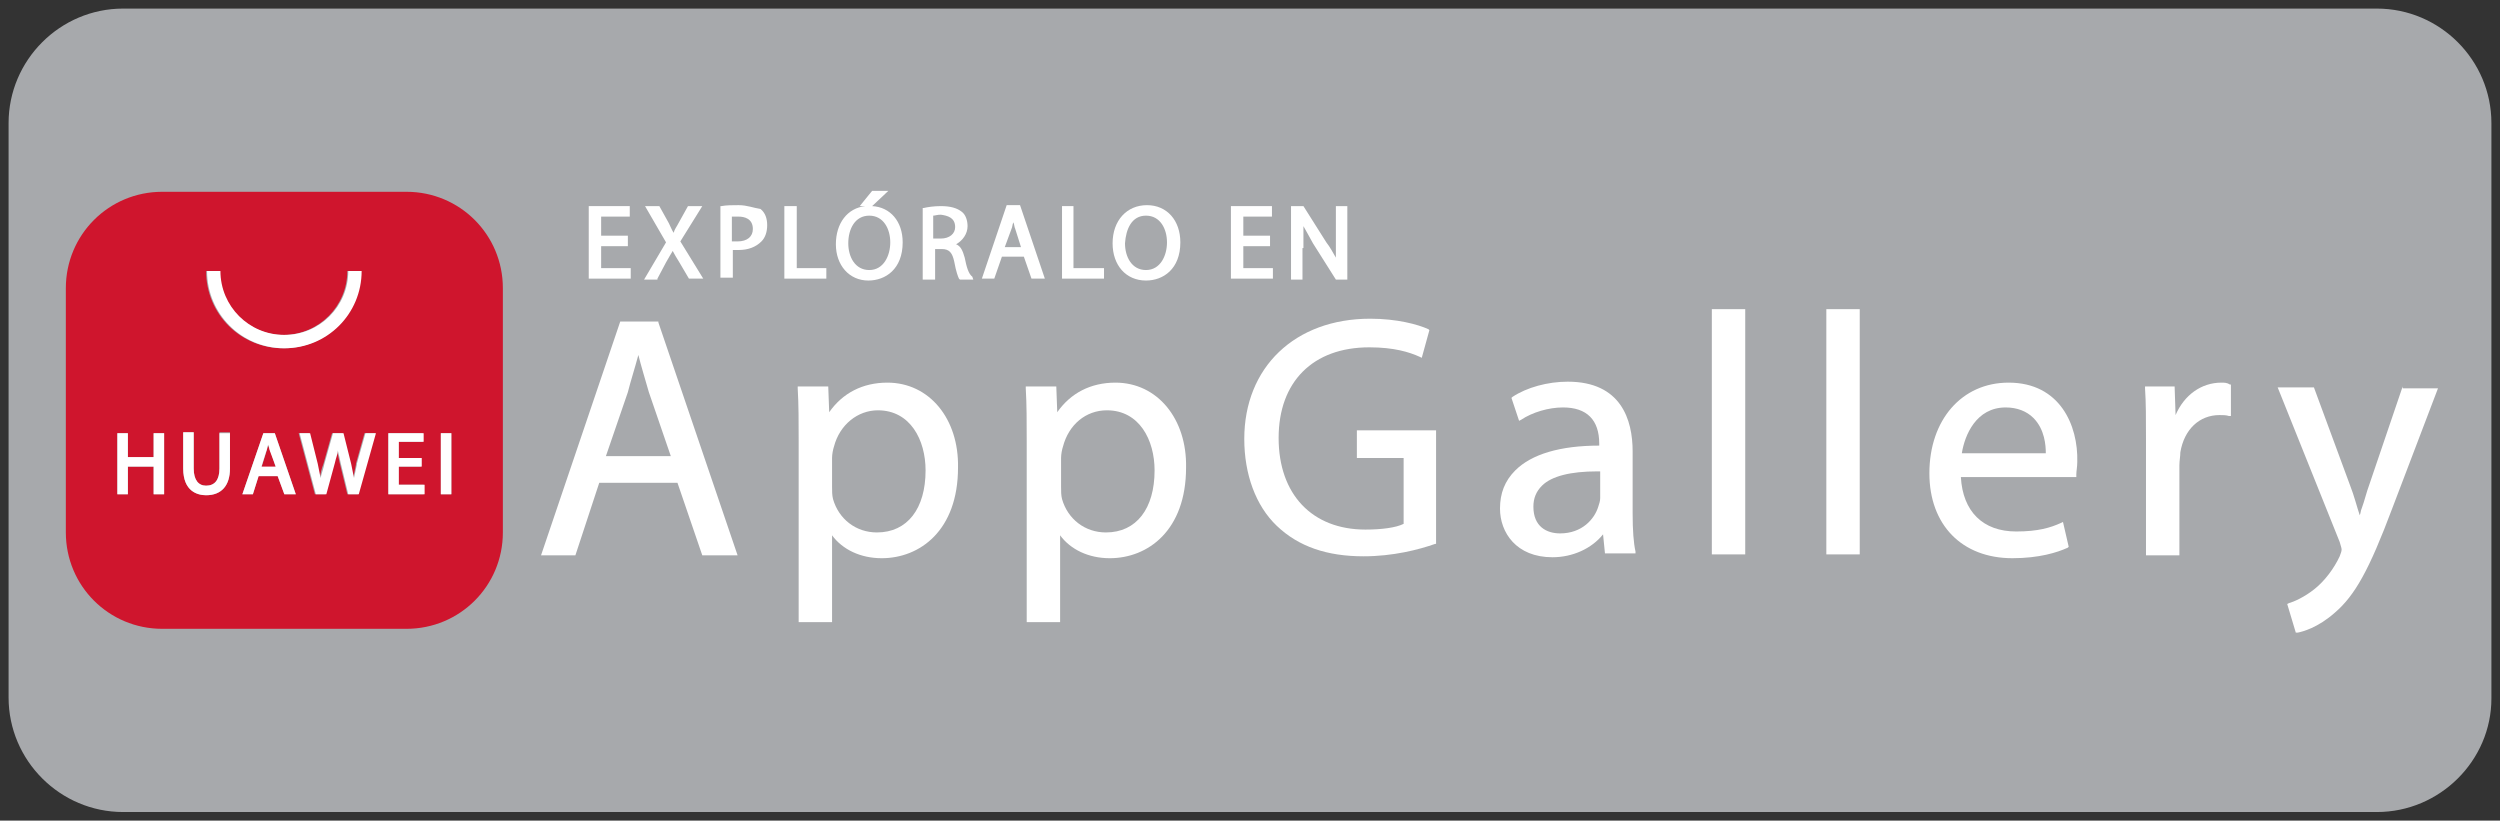 <?xml version="1.0" encoding="utf-8"?>
<!-- Generator: Adobe Illustrator 23.0.2, SVG Export Plug-In . SVG Version: 6.00 Build 0)  -->
<svg version="1.1" id="Layer_1" xmlns="http://www.w3.org/2000/svg" xmlns:xlink="http://www.w3.org/1999/xlink" x="0px" y="0px"
	 viewBox="0 0 262 86" style="enable-background:new 0 0 262 86;" xml:space="preserve">
<rect x="0" y="0" width="262" height="86" fill="#333333" stroke="none"/>
<style type="text/css">
	.st0{fill:#A7A9AC;}
	.st1{fill:#CF152D;}
	.st2{fill:#FFFFFF;}
</style>
<path class="st0" d="M249.1,85.1H12.9c-6.6,0-12-5.4-12-12V12.9c0-6.6,5.4-12,12-12h236.2c6.6,0,12,5.4,12,12v60.3
	C261.1,79.7,255.7,85.1,249.1,85.1z"/>
<g>
	<g>
		<g>
			<path class="st1" d="M42.6,20.1h-2.6H19.5H17c-5.6,0-10.1,4.5-10.1,10.1v25.6c0,5.6,4.5,10.1,10.1,10.1h25.6
				c5.6,0,10.1-4.5,10.1-10.1V30.2C52.7,24.6,48.2,20.1,42.6,20.1z M23,28.4C23,28.4,23,28.4,23,28.4c0,3.7,3,6.7,6.7,6.7
				c3.7,0,6.7-3,6.7-6.7c0,0,0,0,0,0h1.4c0,0,0,0,0,0c0,4.5-3.6,8.1-8.1,8.1s-8.1-3.6-8.1-8.1c0,0,0,0,0,0H23z M17.2,51.8h-1.1v-2.9
				h-2.7v2.9h-1.1v-6.4h1.1v2.6h2.7v-2.6h1.1V51.8z M24.1,49.1c0,1.8-0.9,2.8-2.5,2.8c-0.9,0-2.4-0.4-2.4-2.8v-3.8h1.1v3.8
				c0,1.2,0.5,1.8,1.3,1.8c0.9,0,1.4-0.6,1.4-1.8v-3.8h1.1V49.1z M29.8,51.8l-0.7-1.9h-2l-0.6,1.9h-1.1l2.2-6.4h1.2l2.2,6.4H29.8z
				 M37.5,51.8h-1.1l-0.8-3.3c-0.1-0.5-0.2-0.9-0.3-1.3c-0.1,0.4-0.2,0.8-0.3,1.3l-0.9,3.3H33l-1.7-6.4h1.1l0.8,3.2
				c0.1,0.5,0.2,1,0.3,1.5c0.1-0.5,0.2-1,0.4-1.5l0.9-3.2h1.1l0.8,3.2c0.1,0.5,0.2,1,0.3,1.5c0.1-0.4,0.2-0.9,0.3-1.4l0-0.1l0.9-3.2
				h1.1L37.5,51.8z M44.5,51.8h-3.8v-6.4h3.6v0.9h-2.6V48h2.4v0.9h-2.4v1.9h2.7V51.8z M47.3,51.8h-1.1v-6.4h1.1V51.8z"/>
			<path class="st1" d="M28.1,46.7c-0.1,0.2-0.1,0.4-0.2,0.7l-0.5,1.6h1.5l-0.5-1.6C28.2,47.1,28.2,46.9,28.1,46.7z"/>
		</g>
	</g>
	<g>
		<path class="st2" d="M29.8,36.5c4.5,0,8.1-3.6,8.1-8.1c0,0,0,0,0,0h-1.4c0,0,0,0,0,0c0,3.7-3,6.7-6.7,6.7c-3.7,0-6.7-3-6.7-6.7
			c0,0,0,0,0,0h-1.4c0,0,0,0,0,0C21.7,32.9,25.3,36.5,29.8,36.5z"/>
		<polygon class="st2" points="16.1,47.9 13.4,47.9 13.4,45.4 12.3,45.4 12.3,51.8 13.4,51.8 13.4,48.9 16.1,48.9 16.1,51.8 
			17.2,51.8 17.2,45.4 16.1,45.4 		"/>
		<path class="st2" d="M23,49.1c0,1.2-0.5,1.8-1.4,1.8c-0.8,0-1.3-0.6-1.3-1.8v-3.8h-1.1v3.8c0,2.4,1.5,2.8,2.4,2.8
			c1.6,0,2.5-1,2.5-2.8v-3.7H23V49.1z"/>
		<path class="st2" d="M27.6,45.4l-2.2,6.4h1.1l0.6-1.9h2l0.7,1.9h1.2l-2.2-6.4H27.6z M28.9,48.9h-1.5l0.5-1.6
			c0.1-0.2,0.1-0.4,0.2-0.7c0.1,0.2,0.1,0.4,0.2,0.7L28.9,48.9z"/>
		<path class="st2" d="M37.4,48.6l0,0.1c-0.1,0.5-0.2,0.9-0.3,1.4c-0.1-0.5-0.2-1-0.3-1.5l-0.8-3.2h-1.1L34,48.6
			c-0.1,0.5-0.3,1-0.4,1.5c-0.1-0.5-0.2-1-0.3-1.5l-0.8-3.2h-1.1l1.7,6.4h1.1l0.9-3.3c0.1-0.5,0.3-0.9,0.3-1.3
			c0.1,0.4,0.2,0.8,0.3,1.3l0.8,3.3h1.1l1.8-6.4h-1.1L37.4,48.6z"/>
		<polygon class="st2" points="41.8,48.9 44.2,48.9 44.2,48 41.8,48 41.8,46.3 44.4,46.3 44.4,45.4 40.7,45.4 40.7,51.8 44.5,51.8 
			44.5,50.8 41.8,50.8 		"/>
		<rect x="46.2" y="45.4" class="st2" width="1.1" height="6.4"/>
	</g>
</g>
<g>
	<polygon class="st2" points="66.1,28.1 63,28.1 63,25.8 65.8,25.8 65.8,24.7 63,24.7 63,22.7 66,22.7 66,21.6 61.7,21.6 61.7,29.2 
		66.1,29.2 	"/>
	<path class="st2" d="M68.9,29.2l0.9-1.7c0.3-0.5,0.5-0.9,0.7-1.2c0.2,0.4,0.4,0.7,0.7,1.2l1,1.7h1.5l-2.4-3.9l2.3-3.7h-1.5l-1,1.8
		c-0.2,0.4-0.4,0.6-0.5,1c-0.2-0.3-0.3-0.6-0.5-1l-1-1.8h-1.5l2.2,3.8l-2.3,3.9H68.9z"/>
	<path class="st2" d="M77.4,21.5c-0.6,0-1.3,0-1.8,0.1l-0.1,0v7.5h1.3v-2.9c0.2,0,0.4,0,0.6,0c1,0,1.8-0.3,2.4-0.9
		c0.4-0.4,0.6-1,0.6-1.7c0-0.7-0.2-1.3-0.7-1.7C79,21.8,78.3,21.5,77.4,21.5z M77.3,25.3c-0.2,0-0.4,0-0.6,0v-2.6c0.2,0,0.4,0,0.7,0
		c0.6,0,1.5,0.2,1.5,1.3C78.9,24.8,78.3,25.3,77.3,25.3z"/>
	<polygon class="st2" points="86.6,28.1 83.5,28.1 83.5,21.6 82.2,21.6 82.2,29.2 86.6,29.2 	"/>
	<path class="st2" d="M91,29.4c1.8,0,3.6-1.2,3.6-4c0-2.2-1.3-3.7-3.2-3.8l1.7-1.6h-1.7l-1.3,1.6h0.6c-1.9,0.2-3.1,1.8-3.1,4
		C87.6,27.8,89,29.4,91,29.4z M91.1,22.6c1.5,0,2.2,1.4,2.2,2.8c0,1.4-0.7,2.9-2.2,2.9c-1.5,0-2.2-1.4-2.2-2.8
		C88.9,24,89.6,22.6,91.1,22.6z"/>
	<path class="st2" d="M101.1,27c-0.2-0.7-0.4-1.2-0.9-1.4c0.7-0.4,1.2-1.1,1.2-1.9c0-0.6-0.2-1.2-0.6-1.5c-0.5-0.4-1.2-0.6-2.2-0.6
		c-0.7,0-1.4,0.1-1.8,0.2l-0.1,0v7.5h1.3v-3.2h0.7c0.8,0,1.1,0.4,1.3,1.3c0.2,1.1,0.4,1.6,0.5,1.8l0.1,0.1h1.4l-0.1-0.3
		C101.5,28.7,101.3,28,101.1,27z M100.1,23.8c0,0.7-0.6,1.2-1.5,1.2h-0.8v-2.4c0.2,0,0.4-0.1,0.8-0.1
		C99.3,22.6,100.1,22.8,100.1,23.8z"/>
	<path class="st2" d="M109.5,29.2l-2.6-7.7h-1.4l-2.6,7.7h1.3l0.8-2.3h2.3l0.8,2.3H109.5z M107,25.9h-1.7L106,24
		c0.1-0.2,0.1-0.5,0.2-0.7c0.1,0.2,0.1,0.5,0.2,0.7L107,25.9z"/>
	<polygon class="st2" points="115.7,28.1 112.5,28.1 112.5,21.6 111.3,21.6 111.3,29.2 115.7,29.2 	"/>
	<path class="st2" d="M120.1,29.4c1.8,0,3.6-1.2,3.6-4c0-2.3-1.4-3.9-3.5-3.9c-2.1,0-3.6,1.6-3.6,4C116.6,27.8,118,29.4,120.1,29.4z
		 M120.1,22.6c1.5,0,2.2,1.4,2.2,2.8c0,1.4-0.7,2.9-2.2,2.9c-1.5,0-2.2-1.4-2.2-2.8C118,24,118.6,22.6,120.1,22.6z"/>
	<polygon class="st2" points="133.4,28.1 130.3,28.1 130.3,25.8 133.1,25.8 133.1,24.7 130.3,24.7 130.3,22.7 133.3,22.7 
		133.3,21.6 129,21.6 129,29.2 133.4,29.2 	"/>
	<path class="st2" d="M136.6,26c0-0.9,0-1.6,0-2.3c0.3,0.5,0.6,1.1,1,1.8l2.4,3.8h1.2v-7.7H140v3.2c0,0.8,0,1.5,0,2.2
		c-0.3-0.5-0.6-1.1-1-1.6l-2.4-3.8h-1.3v7.7h1.2V26z"/>
	<path class="st2" d="M69,33.7h-4l-8.3,24.5h3.6l2.5-7.6H71l2.6,7.6h3.7L69,33.8L69,33.7z M66.9,37.2c0.3,1.2,0.7,2.5,1.1,3.9
		l2.3,6.7h-6.8l2.3-6.7C66.1,39.9,66.5,38.7,66.9,37.2z"/>
	<path class="st2" d="M93,40.1c-2.6,0-4.7,1.1-6.1,3.1l-0.1-2.7h-3.2l0,0.2c0.1,1.7,0.1,3.5,0.1,5.6v18.9h3.5v-9.1
		c1.1,1.5,3,2.4,5.2,2.4c4,0,8-2.9,8-9.5C100.5,43.9,97.4,40.1,93,40.1z M92,43c3.4,0,5,3.1,5,6.3c0,4-1.9,6.5-5.1,6.5
		c-2.2,0-4-1.4-4.6-3.5c-0.1-0.4-0.1-0.8-0.1-1.3v-3c0-0.4,0.1-0.9,0.2-1.2C88,44.5,89.9,43,92,43z"/>
	<path class="st2" d="M116.9,40.1c-2.6,0-4.7,1.1-6.1,3.1l-0.1-2.7h-3.2l0,0.2c0.1,1.7,0.1,3.5,0.1,5.6v18.9h3.5v-9.1
		c1.1,1.5,3,2.4,5.2,2.4c4,0,8-2.9,8-9.5C124.4,43.9,121.3,40.1,116.9,40.1z M116,43c3.4,0,5,3.1,5,6.3c0,4-1.9,6.5-5.1,6.5
		c-2.2,0-4-1.4-4.6-3.5c-0.1-0.4-0.1-0.8-0.1-1.3v-3c0-0.4,0.1-0.9,0.2-1.2C112,44.5,113.8,43,116,43z"/>
	<path class="st2" d="M142.2,48h4.9v6.9c-0.8,0.4-2.3,0.6-4,0.6c-5.6,0-9.1-3.7-9.1-9.6c0-5.9,3.6-9.5,9.5-9.5c2.6,0,4.2,0.5,5.3,1
		l0.2,0.1l0.8-2.9l-0.1-0.1c-1.1-0.5-3.3-1.1-6.1-1.1c-7.9,0-13.2,5.1-13.2,12.6c0,3.7,1.2,7,3.4,9.1c2.3,2.2,5.3,3.2,9.1,3.2
		c3.1,0,5.8-0.7,7.5-1.3l0.1,0V45.1h-8.3V48z"/>
	<path class="st2" d="M171.1,53.8v-6.5c0-3.3-1.2-7.3-6.8-7.3c-2.1,0-4.3,0.6-5.8,1.6l-0.1,0.1l0.8,2.4l0.2-0.1
		c1.2-0.8,2.9-1.3,4.4-1.3c2.5,0,3.8,1.3,3.8,3.8v0.2c-4.1,0-7.1,0.9-8.8,2.6c-1.1,1.1-1.6,2.4-1.6,4c0,2.5,1.7,5.1,5.5,5.1
		c2.1,0,4.1-0.9,5.3-2.4l0.2,2h3.2l0-0.2C171.2,56.9,171.1,55.6,171.1,53.8z M163.5,55.9c-1.4,0-2.8-0.7-2.8-2.8
		c0-0.9,0.3-1.6,0.9-2.2c1-1,3-1.5,5.8-1.5c0.1,0,0.2,0,0.3,0v2.8c0,0.3-0.1,0.6-0.2,0.9C167.1,54.4,165.8,55.9,163.5,55.9z"/>
	<rect x="179.4" y="32.4" class="st2" width="3.5" height="25.7"/>
	<rect x="191.4" y="32.4" class="st2" width="3.5" height="25.7"/>
	<path class="st2" d="M210.5,40.1c-4.9,0-8.3,3.9-8.3,9.5c0,5.4,3.4,8.9,8.7,8.9c2.8,0,4.7-0.6,5.8-1.1l0.1-0.1l-0.6-2.6l-0.2,0.1
		c-1.1,0.5-2.4,0.9-4.7,0.9c-3.5,0-5.6-2.1-5.8-5.7h12.1l0-0.3c0-0.3,0.1-0.8,0.1-1.3C217.8,44.6,215.9,40.1,210.5,40.1z
		 M205.6,47.5c0.3-1.9,1.5-4.8,4.6-4.8c1.2,0,2.2,0.4,2.9,1.1c1.2,1.2,1.3,2.9,1.3,3.7H205.6z"/>
	<path class="st2" d="M232.8,40.1c-2.1,0-3.9,1.3-4.8,3.4l-0.1-3h-3.1l0,0.2c0.1,1.5,0.1,3.1,0.1,5.4v12.1h3.5v-9.4
		c0-0.5,0.1-1,0.1-1.4c0.4-2.4,2-3.9,4.1-3.9c0.4,0,0.7,0,1,0.1l0.2,0v-3.3l-0.1,0C233.4,40.1,233.1,40.1,232.8,40.1z"/>
	<path class="st2" d="M251.8,40.5l-3.5,10.3c-0.3,0.8-0.5,1.7-0.8,2.5c-0.1,0.2-0.1,0.5-0.2,0.7c-0.3-0.9-0.6-2.1-1-3.1l-3.8-10.3
		h-3.8l6.5,16.2c0.1,0.4,0.2,0.6,0.2,0.8c0,0.2-0.1,0.4-0.2,0.7c-0.6,1.3-1.6,2.6-2.6,3.4c-1.1,0.9-2.3,1.4-2.7,1.5l-0.2,0.1l0.9,3
		l0.2,0c0.5-0.1,2.1-0.5,3.9-2.1c2.1-1.8,3.6-4.5,6-10.9l4.8-12.6H251.8z"/>
</g>
</svg>
